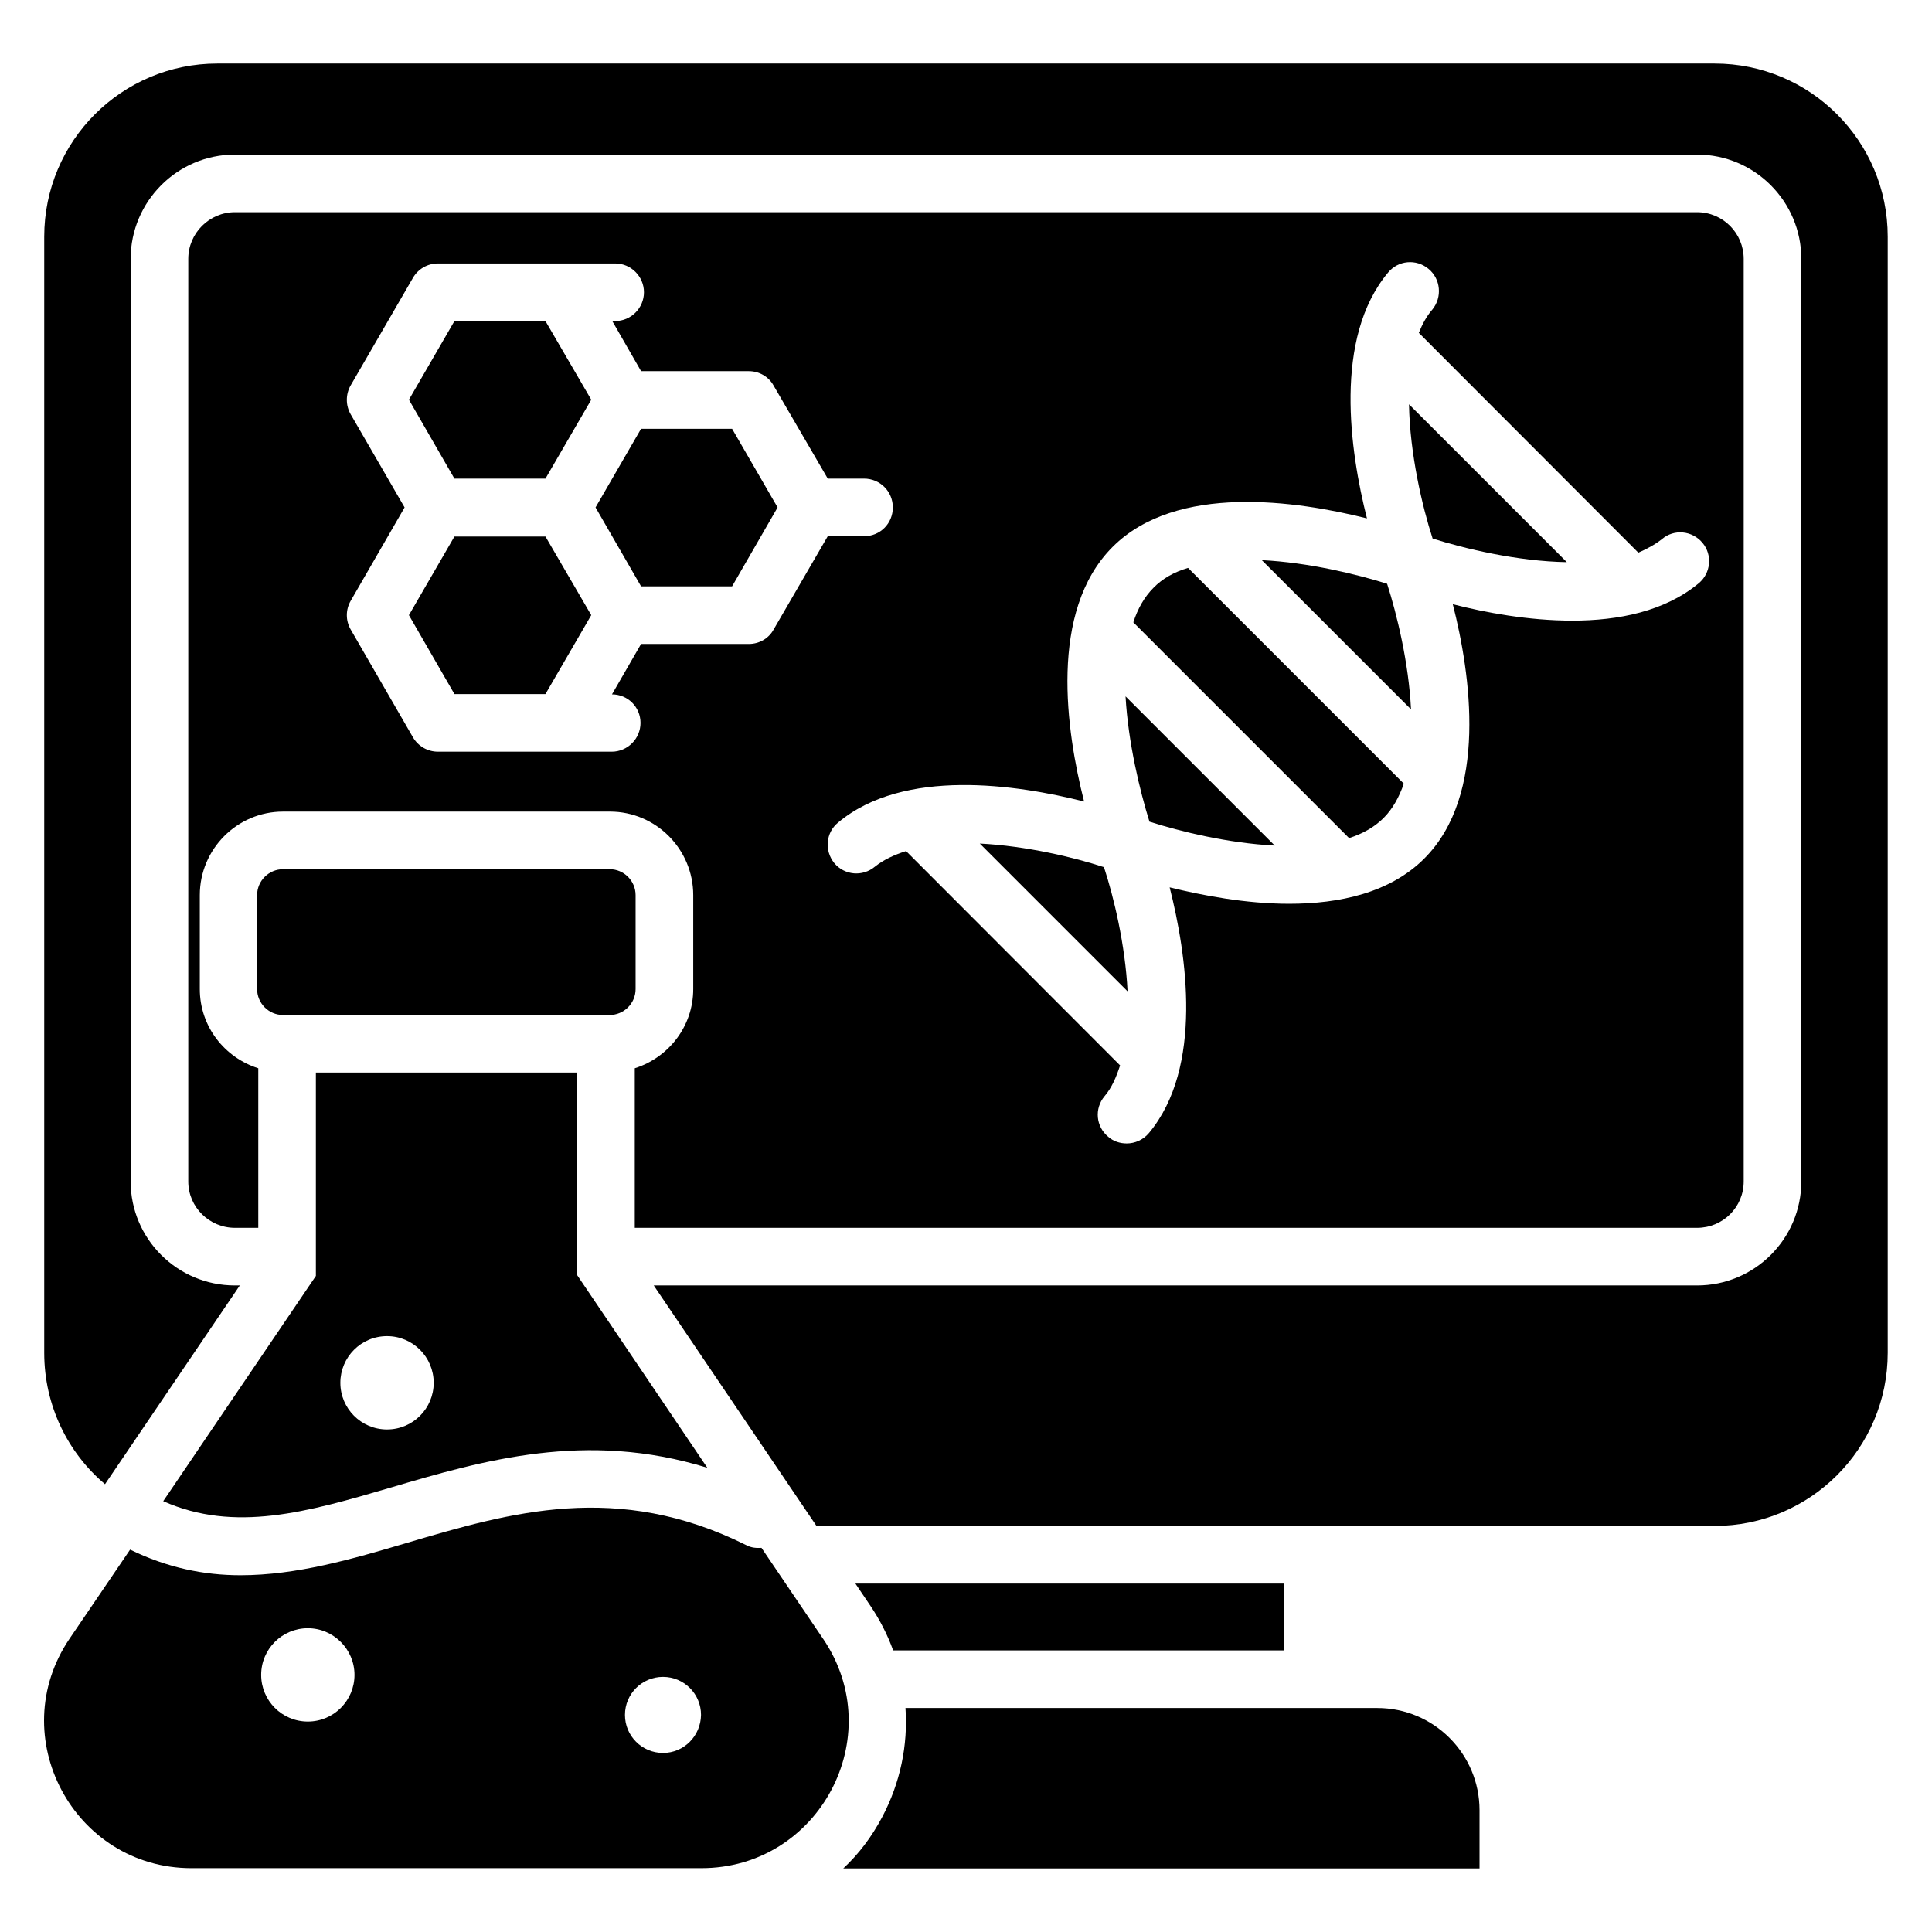 <?xml version="1.0" encoding="UTF-8"?>
<!-- Uploaded to: SVG Repo, www.svgrepo.com, Generator: SVG Repo Mixer Tools -->
<svg fill="#000000" width="800px" height="800px" version="1.1" viewBox="144 144 512 512" xmlns="http://www.w3.org/2000/svg">
 <g>
  <path d="m598.39 160.84h-396.79c-25.344 0-45.879 20.535-45.879 45.879v295.8c0 13.969 6.258 26.488 16.105 34.809l35.727-52.672h-1.297c-15.266 0-27.633-12.367-27.633-27.559v-244.5c0-15.191 12.367-27.633 27.633-27.633h387.48c15.266 0 27.633 12.441 27.633 27.633v244.5c0 15.191-12.367 27.559-27.633 27.559l-276.49-0.004 43.129 63.738h238.01c25.344 0 45.879-20.535 45.879-45.879v-295.79c0-25.344-20.535-45.879-45.875-45.879z"/>
  <path d="m403.66 367.55 39.16 39.16c-0.609-12.289-3.664-25.039-6.258-32.898-7.867-2.598-20.613-5.648-32.902-6.262z"/>
  <path d="m448.62 361.75c8.09 2.594 20.914 5.727 33.207 6.336l-39.543-39.543c0.688 12.293 3.816 25.117 6.336 33.207z"/>
  <path d="m264.43 229.09-12.062 20.84 12.062 20.914h24.121l12.137-20.914-12.137-20.84z"/>
  <path d="m264.43 286.18-12.062 20.84 12.062 20.914h24.121l12.137-20.914-12.137-20.84z"/>
  <path d="m313.89 257.63-12.062 20.84 12.062 20.918h24.121l12.059-20.918-12.059-20.84z"/>
  <path d="m523.66 286.72c8.473 2.672 22.441 6.031 35.57 6.258l-41.832-41.832c0.23 13.129 3.516 27.102 6.262 35.574z"/>
  <path d="m606.1 457.1v-244.5c0-6.793-5.496-12.367-12.367-12.367h-387.47c-6.793 0-12.367 5.574-12.367 12.367v244.5c0 6.793 5.574 12.289 12.367 12.289h6.184v-42.289c-8.934-2.824-15.496-11.07-15.496-20.992v-24.887c0-12.215 9.922-22.137 22.062-22.137h86.641c12.137 0 22.062 9.922 22.062 22.137v24.887c0 9.922-6.566 18.168-15.496 20.992v42.289h281.52c6.863 0 12.359-5.496 12.359-12.289zm-257.09-146.26c-1.297 2.367-3.816 3.816-6.566 3.816h-28.551l-7.711 13.359c4.199 0 7.559 3.359 7.559 7.559s-3.434 7.633-7.633 7.633h-46.031c-2.75 0-5.266-1.449-6.641-3.816l-16.488-28.551c-1.375-2.367-1.375-5.266 0-7.633l14.273-24.734-14.273-24.656c-1.375-2.367-1.375-5.344 0-7.711l16.488-28.473c1.375-2.367 3.894-3.816 6.641-3.816h46.945c4.199 0 7.633 3.434 7.633 7.633s-3.434 7.633-7.633 7.633h-0.762l7.633 13.281h28.551c2.75 0 5.266 1.449 6.566 3.816l14.352 24.656h9.617c4.273 0 7.633 3.434 7.633 7.633 0 4.273-3.359 7.633-7.633 7.633l-9.617 0.004zm172.44 60.688c-9.082 9.082-22.441 11.984-35.801 11.984-11.527 0-22.977-2.215-31.68-4.352 4.504 17.711 9.008 47.711-5.496 65.113-1.527 1.832-3.742 2.75-5.879 2.75-1.754 0-3.512-0.535-4.887-1.754-3.281-2.672-3.742-7.481-0.992-10.762 1.91-2.215 3.129-5.113 4.121-8.168l-56.715-56.793c-3.129 0.992-5.953 2.289-8.246 4.121-3.281 2.75-8.09 2.289-10.762-0.918-2.672-3.281-2.289-8.09 0.992-10.762 17.406-14.578 47.402-10.078 65.191-5.574-4.734-18.625-9.465-50.457 7.559-67.48 16.945-16.945 48.855-12.215 67.402-7.559-4.504-17.785-8.93-47.711 5.574-65.113 2.672-3.285 7.481-3.742 10.766-0.992 3.207 2.672 3.664 7.481 0.992 10.762-1.527 1.754-2.672 3.894-3.586 6.184l58.168 58.242c2.289-0.992 4.426-2.137 6.258-3.586 3.207-2.75 8.016-2.289 10.762 0.992 2.672 3.207 2.215 8.016-0.992 10.688-9.008 7.481-21.297 9.922-33.512 9.922-11.602 0-23.055-2.137-31.68-4.352 4.734 18.551 9.391 50.457-7.559 67.406z"/>
  <path d="m478.39 292.44 39.543 39.543c-0.609-12.367-3.742-25.191-6.336-33.281-8.016-2.519-20.84-5.648-33.207-6.262z"/>
  <path d="m449.69 299.77c-2.441 2.441-4.199 5.574-5.344 9.16l57.176 57.176c3.586-1.145 6.719-2.902 9.16-5.344 2.441-2.441 4.121-5.574 5.344-9.082l-57.176-57.176c-3.664 1.07-6.793 2.824-9.16 5.266z"/>
  <path d="m509 596.64h-125.04c0.688 9.848-1.375 19.848-6.184 28.93-2.75 5.191-6.184 9.77-10.305 13.586h168.62v-15.418c-0.004-14.961-12.141-27.098-27.102-27.098z"/>
  <path d="m484.2 581.37v-17.711h-113.51l4.121 6.106c2.441 3.664 4.426 7.559 5.879 11.602z"/>
  <path d="m312.44 381.22c0-3.742-3.055-6.871-6.871-6.871l-86.562 0.004c-3.742 0-6.871 3.055-6.871 6.871v24.887c0 3.742 3.055 6.871 6.871 6.871h86.562c3.742 0 6.871-3.055 6.871-6.871z"/>
  <path d="m247.48 538.24c24.578-7.25 51.906-15.191 83.969-5.266l-34.504-51.066v-53.668h-69.234v53.891l-40.457 59.695c18.93 8.398 38.168 2.902 60.227-3.586zm-0.914-40.152c6.871 0 12.367 5.574 12.367 12.367s-5.496 12.367-12.367 12.367-12.367-5.574-12.367-12.367c0-6.797 5.496-12.367 12.367-12.367z"/>
  <path d="m362.14 578.32-16.336-24.121c-1.297 0.078-2.672 0-3.969-0.688-34.273-17.098-62.672-8.703-90.074-0.609-14.426 4.273-29.16 8.551-44.047 8.551-9.617 0-19.391-1.984-29.234-6.793l-16.031 23.586c-17.559 25.879 1.07 60.84 32.289 60.84h135.04c31.297 0.074 49.926-34.887 32.367-60.766zm-136.56 21.91c-6.871 0-12.367-5.574-12.367-12.367 0-6.871 5.574-12.367 12.367-12.367s12.367 5.574 12.367 12.367-5.496 12.367-12.367 12.367zm94.121 8.32c-5.574 0-10.078-4.504-10.078-10.078s4.504-10.078 10.078-10.078c5.574 0 10.078 4.504 10.078 10.078-0.078 5.574-4.508 10.078-10.078 10.078z"/>
 </g>
</svg>